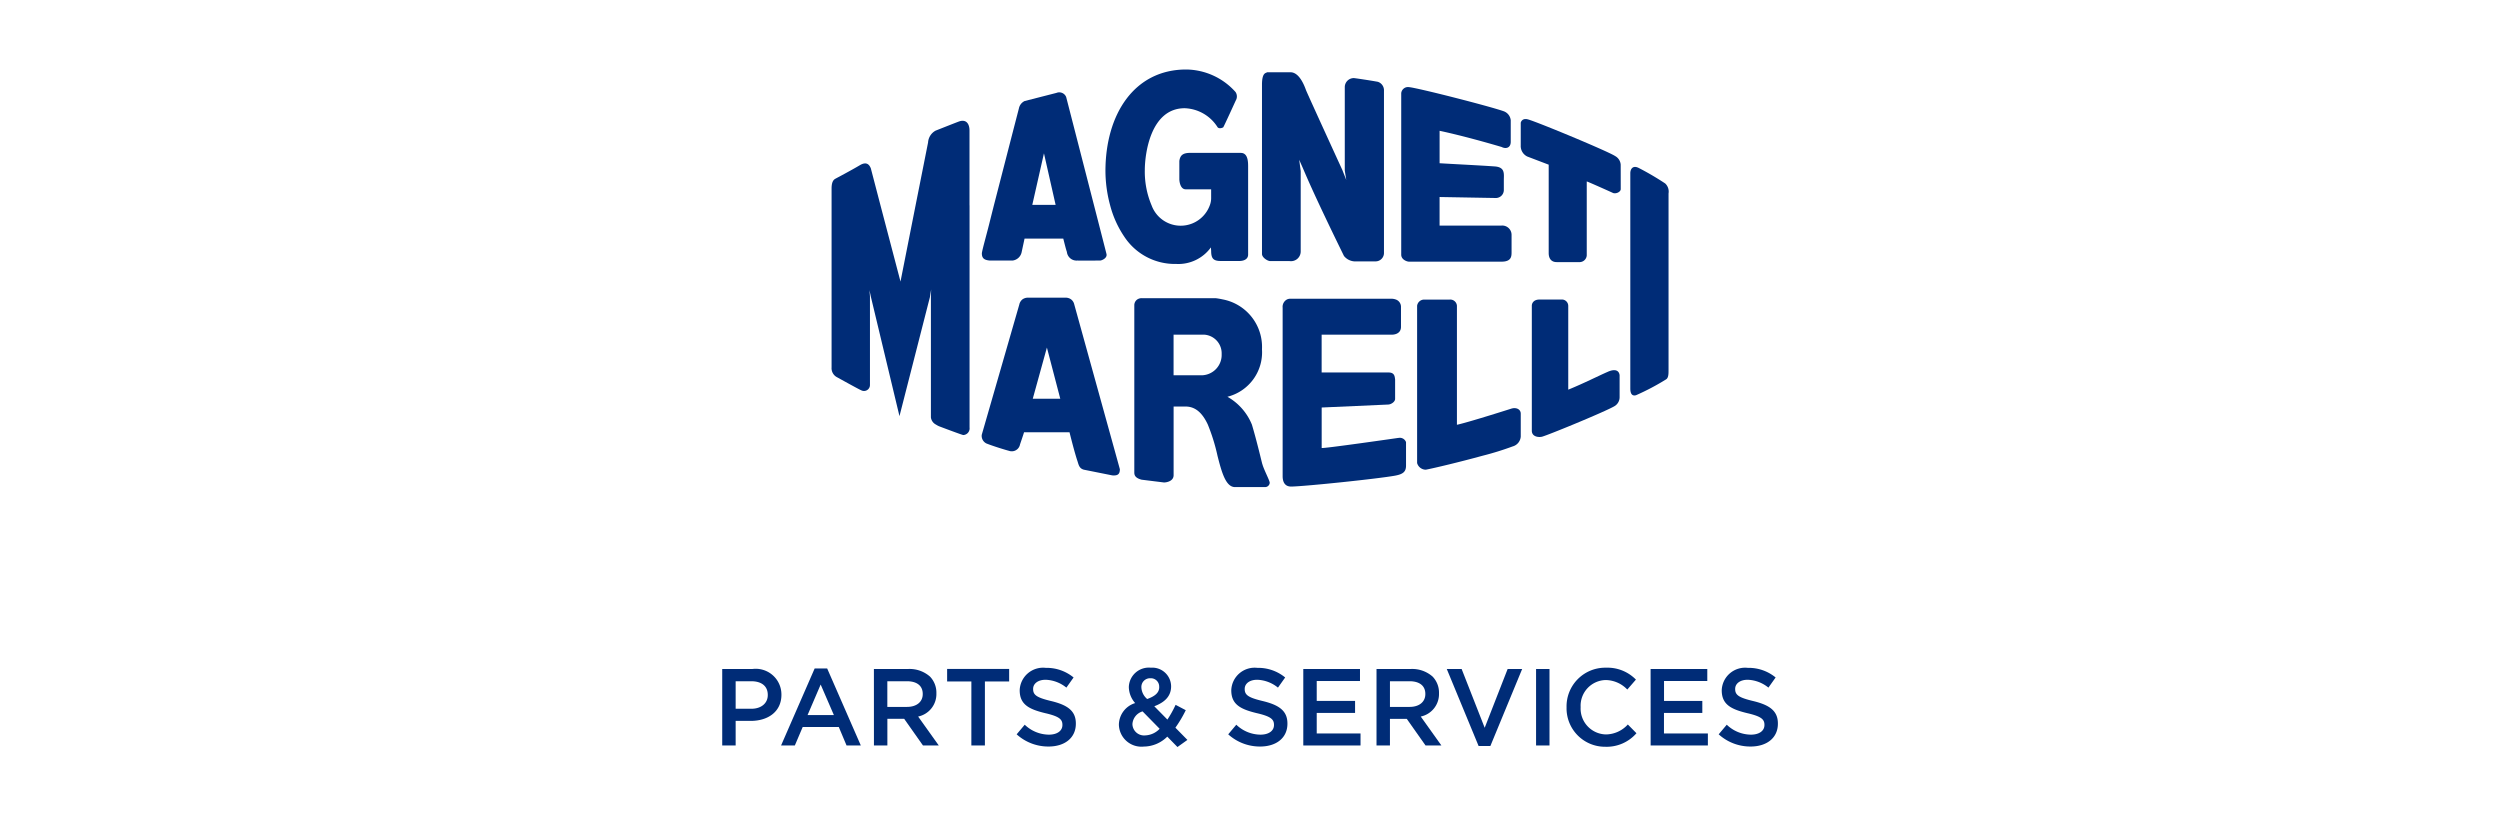 <svg xmlns="http://www.w3.org/2000/svg" width="180" height="60" viewBox="0 0 180 60">
  <g id="Magneti_Marelli_-_Colored" data-name="Magneti Marelli - Colored" transform="translate(5014 -14479.487)">
    <rect id="Rectangle_2120" data-name="Rectangle 2120" width="180" height="60" transform="translate(-5014 14479.487)" fill="#fff" opacity="0"/>
    <g id="Group_6720" data-name="Group 6720" transform="translate(-5005.951 14392.555)">
      <g id="Group_6701" data-name="Group 6701" transform="translate(51.823 91.933)">
        <path id="Path_7002" data-name="Path 7002" d="M171.235,114.073c-.007-.034-.129-.513-.32-1.256-.156-.608-.357-1.394-.579-2.255-.548-2.133-.507-1.975-2.006-7.8a.536.536,0,0,0-.7-.3l-2.293.587a.755.755,0,0,0-.413.538c-.6,2.318-1.2,4.649-1.8,6.976q-.153.606-.305,1.211c-.07.29-.173.675-.27,1.043-.15.567-.29,1.1-.29,1.2,0,.382.21.481.567.517h1.642a.761.761,0,0,0,.659-.624l.206-.959h2.787c.1.386.182.735.26.958a.7.7,0,0,0,.764.624c.195.015,1.293,0,1.622,0,.136,0,.53-.179.468-.463m-5.344-3.545.84-3.712.84,3.712Z" transform="translate(-151.437 -100.775)" fill="#002c77"/>
        <path id="Path_7003" data-name="Path 7003" d="M103.7,121.416v-5.4c0-.391-.174-.817-.714-.657-.121.036-1.729.675-1.729.675a1.041,1.041,0,0,0-.54.852l-.9,4.53L98.732,126.9l-.848-3.229-.592-2.254-.7-2.683c-.045-.073-.19-.568-.784-.213s-1.738.96-1.738.96c-.063.044-.3.106-.3.719V133.08a.733.733,0,0,0,.414.719s1.558.866,1.711.924a.429.429,0,0,0,.638-.382v-6.369l-.035-.454.1.472.045.188,2.015,8.411,2.151-8.411.039-.152.09-.56-.017.542v8.669a.671.671,0,0,0,.359.517,1.691,1.691,0,0,0,.225.123s1.666.633,1.751.633a.481.481,0,0,0,.448-.545v-15.99Z" transform="translate(-93.768 -111.628)" fill="#002c77"/>
        <path id="Path_7004" data-name="Path 7004" d="M171.818,207.309l-.624-2.254-2.41-8.706a.622.622,0,0,0-.219-.31.653.653,0,0,0-.4-.118h-2.679a.671.671,0,0,0-.412.119.662.662,0,0,0-.234.384l-2.489,8.632-.212.737a.609.609,0,0,0,.333.623c.486.195,1.339.456,1.629.532a.605.605,0,0,0,.792-.453c-.007.007.3-.874.288-.884h3.277s.25,1.013.454,1.7c.041.139.08.264.115.366.087.264.125.542.468.63l2.043.409c.414.035.545-.106.545-.447Zm-6.006-4.111,1.018-3.686.963,3.686Z" transform="translate(-151.325 -179.489)" fill="#002c77"/>
        <path id="Path_7005" data-name="Path 7005" d="M228.311,97.938H224.69c-.536,0-.74.165-.8.586v1.324s.016.715.461.715h1.829v.661a1.421,1.421,0,0,1-.1.5,2.23,2.23,0,0,1-4.185,0,6.242,6.242,0,0,1-.491-2.533c0-1.177.409-4.467,2.872-4.467a2.917,2.917,0,0,1,2.374,1.377c.147.142.4,0,.4,0,.052-.065.9-1.927.9-1.927a.569.569,0,0,0-.018-.622,4.831,4.831,0,0,0-3.547-1.616c-3.734,0-5.815,3.215-5.815,7.324a9.6,9.6,0,0,0,.34,2.464,7.306,7.306,0,0,0,1.021,2.255,4.355,4.355,0,0,0,3.732,1.957,2.894,2.894,0,0,0,2.5-1.192l.018.251c0,.53.144.728.684.728h1.37c.064,0,.608-.01.608-.462v-6.28c0-.338.013-1.04-.527-1.04" transform="translate(-198.85 -91.933)" fill="#002c77"/>
        <path id="Path_7006" data-name="Path 7006" d="M298.241,93.905c-.545-.1-1.539-.248-1.711-.266a.65.65,0,0,0-.666.639V100.3l.108.675-.28-.711s-2.531-5.519-2.619-5.757c-.094-.255-.459-1.288-1.117-1.288h-1.685c-.082.076-.368-.008-.368.9v12.182c0,.248.379.506.595.514h1.4a.7.7,0,0,0,.793-.683v-5.8l-.109-.817c.094.223.243.551.339.776.3.708.712,1.614,1.132,2.51.378.807.763,1.608,1.074,2.253.4.823.678,1.39.678,1.39a1.045,1.045,0,0,0,.739.391h1.5a.607.607,0,0,0,.642-.639V94.545a.641.641,0,0,0-.444-.64" transform="translate(-258.912 -93.017)" fill="#002c77"/>
        <path id="Path_7007" data-name="Path 7007" d="M360.584,109.924H356.12v-2.057l4.014.071a.577.577,0,0,0,.612-.564v-.716c0-.461.109-.941-.665-.994-1.189-.082-3.032-.172-3.96-.229V103.1s1.637.33,4.464,1.164c.307.16.658.071.658-.372v-1.561a.769.769,0,0,0-.514-.642c-1.008-.356-6.076-1.653-6.8-1.733a.491.491,0,0,0-.571.435v11.625c0,.367.418.506.562.506h6.662c.7,0,.721-.376.721-.677V110.6a.671.671,0,0,0-.721-.677" transform="translate(-312.342 -98.683)" fill="#002c77"/>
        <path id="Path_7008" data-name="Path 7008" d="M415,117.821a.765.765,0,0,0-.4-.622c-.492-.333-5.568-2.443-6.275-2.639-.45-.124-.522.241-.522.241v1.643a.835.835,0,0,0,.476.79l1.537.586v6.361c0,.421.211.653.571.653h1.6a.522.522,0,0,0,.569-.481v-5.326c.05,0,1.914.835,1.9.835.234.071.547-.089.547-.285Z" transform="translate(-358.182 -110.964)" fill="#002c77"/>
        <path id="Path_7009" data-name="Path 7009" d="M460.487,150.983V138.253a.8.8,0,0,0-.243-.72,20.285,20.285,0,0,0-1.874-1.1c-.46-.248-.636.071-.636.364v15.483c0,.142,0,.618.414.5a17.238,17.238,0,0,0,2.167-1.144c.18-.115.171-.444.171-.656" transform="translate(-400.224 -129.326)" fill="#002c77"/>
        <path id="Path_7010" data-name="Path 7010" d="M418.358,201.974c-.66.283-1.739.836-2.864,1.293v-6.035a.461.461,0,0,0-.4-.453h-1.683c-.414,0-.54.275-.54.435v9.007c0,.461.532.493.756.427.259-.078,1.2-.45,2.216-.87,1.316-.544,2.76-1.171,3.024-1.351a.749.749,0,0,0,.325-.639v-1.564c-.01-.08-.073-.577-.837-.25" transform="translate(-362.452 -180.212)" fill="#002c77"/>
        <path id="Path_7011" data-name="Path 7011" d="M367.4,204.627s-2.924.934-3.87,1.155h0l-.081.018v-8.567a.481.481,0,0,0-.525-.447h-1.85a.512.512,0,0,0-.492.447v11.321a.652.652,0,0,0,.627.48c.576-.108,2.476-.562,4.068-1a21.121,21.121,0,0,0,2.181-.675.793.793,0,0,0,.586-.71V205c0-.311-.315-.462-.639-.373" transform="translate(-318.422 -180.217)" fill="#002c77"/>
        <path id="Path_7012" data-name="Path 7012" d="M307.645,206.378s-5.412.781-5.522.726v-2.914l4.771-.213c.217,0,.516-.191.516-.409v-1.4c-.03-.188-.022-.5-.472-.5h-4.818v-2.723h5.07c.09,0,.643-.024.643-.563v-1.412a.558.558,0,0,0-.388-.562.978.978,0,0,0-.328-.051h-7.243a.579.579,0,0,0-.246.051.6.6,0,0,0-.316.594v12.134c0,.426.168.758.639.746,1.114-.028,6.209-.562,7.436-.782.595-.106.809-.284.809-.728v-1.69a.474.474,0,0,0-.551-.3" transform="translate(-266.834 -179.85)" fill="#002c77"/>
        <path id="Path_7013" data-name="Path 7013" d="M240.913,208.066c-.047-.191-.095-.384-.142-.576-.189-.762-.386-1.529-.593-2.222,0-.011-.007-.021-.01-.032a4.056,4.056,0,0,0-1.761-2,3.3,3.3,0,0,0,2.489-3.414,3.484,3.484,0,0,0-2.848-3.6,5.074,5.074,0,0,0-.5-.085h-5.31a.574.574,0,0,0-.309.085.505.505,0,0,0-.226.425v12.019c0,.166.013.408.526.541l1.612.2c.147,0,.692-.071.692-.526v-4.942h.86c.765,0,1.249.542,1.6,1.293a13.5,13.5,0,0,1,.7,2.254c.306,1.206.6,2.254,1.263,2.254h2.161a.337.337,0,0,0,.337-.305c0-.171-.434-.964-.537-1.372M236.5,201.69H234.53v-2.924h2.225a1.345,1.345,0,0,1,1.237,1.394,1.467,1.467,0,0,1-1.5,1.53" transform="translate(-209.905 -179.67)" fill="#002c77"/>
      </g>
      <g id="Group_6703" data-name="Group 6703" transform="translate(43.951 135.006)">
        <g id="Group_6702" data-name="Group 6702" transform="translate(0)">
          <path id="Path_7014" data-name="Path 7014" d="M43.951,365.124h2.171a1.852,1.852,0,0,1,2.092,1.84v.016c0,1.235-.991,1.88-2.2,1.88H44.918v1.77h-.967Zm2.092,2.863c.732,0,1.188-.409,1.188-.983v-.016c0-.645-.464-.983-1.188-.983H44.918v1.982Z" transform="translate(-43.951 -365.03)" fill="#002c77"/>
          <path id="Path_7015" data-name="Path 7015" d="M73.162,364.876h.9l2.423,5.545H75.458l-.559-1.329H72.3l-.566,1.329h-.991Zm1.384,3.358-.952-2.2-.944,2.2Z" transform="translate(-66.506 -364.821)" fill="#002c77"/>
          <path id="Path_7016" data-name="Path 7016" d="M113.066,365.124h2.454a2.218,2.218,0,0,1,1.589.551,1.664,1.664,0,0,1,.456,1.188v.016a1.652,1.652,0,0,1-1.314,1.668l1.486,2.084H116.6l-1.353-1.919h-1.211v1.919h-.967Zm2.383,2.729c.692,0,1.133-.362,1.133-.92v-.016c0-.59-.425-.912-1.141-.912h-1.408v1.848Z" transform="translate(-102.145 -365.03)" fill="#002c77"/>
          <path id="Path_7017" data-name="Path 7017" d="M148.18,366.021h-1.746v-.9H150.9v.9h-1.746v4.609h-.975Z" transform="translate(-130.241 -365.03)" fill="#002c77"/>
          <path id="Path_7018" data-name="Path 7018" d="M178.11,369.407l.582-.692a2.536,2.536,0,0,0,1.738.716c.6,0,.975-.276.975-.692v-.015c0-.393-.22-.606-1.243-.842-1.172-.283-1.833-.629-1.833-1.644v-.016a1.684,1.684,0,0,1,1.88-1.6,3.052,3.052,0,0,1,2,.692l-.519.731a2.5,2.5,0,0,0-1.494-.566c-.566,0-.9.291-.9.653v.016c0,.424.252.614,1.306.865,1.164.283,1.77.7,1.77,1.613v.016c0,1.03-.81,1.644-1.966,1.644A3.391,3.391,0,0,1,178.11,369.407Z" transform="translate(-156.911 -364.61)" fill="#002c77"/>
          <path id="Path_7019" data-name="Path 7019" d="M228.2,369.49a2.421,2.421,0,0,1-1.691.716,1.624,1.624,0,0,1-1.793-1.573v-.016a1.65,1.65,0,0,1,1.172-1.542,1.788,1.788,0,0,1-.456-1.148v-.016a1.442,1.442,0,0,1,1.581-1.384,1.358,1.358,0,0,1,1.463,1.329v.016c0,.724-.48,1.156-1.211,1.432l.944.959a7.957,7.957,0,0,0,.59-1.062l.732.386a8.69,8.69,0,0,1-.747,1.259l.865.881-.716.512Zm-.551-.566-1.227-1.251a1.02,1.02,0,0,0-.731.913v.016a.838.838,0,0,0,.92.8A1.518,1.518,0,0,0,227.653,368.924Zm-.031-3v-.016a.6.6,0,0,0-.629-.621.625.625,0,0,0-.653.661v.016a1.166,1.166,0,0,0,.417.818C227.323,366.58,227.621,366.32,227.621,365.927Z" transform="translate(-196.156 -364.527)" fill="#002c77"/>
          <path id="Path_7020" data-name="Path 7020" d="M274.515,369.407l.582-.692a2.536,2.536,0,0,0,1.738.716c.6,0,.975-.276.975-.692v-.015c0-.393-.22-.606-1.243-.842-1.172-.283-1.832-.629-1.832-1.644v-.016a1.684,1.684,0,0,1,1.88-1.6,3.053,3.053,0,0,1,2,.692l-.519.731a2.5,2.5,0,0,0-1.494-.566c-.566,0-.9.291-.9.653v.016c0,.424.252.614,1.306.865,1.164.283,1.77.7,1.77,1.613v.016c0,1.03-.81,1.644-1.966,1.644A3.391,3.391,0,0,1,274.515,369.407Z" transform="translate(-238.083 -364.61)" fill="#002c77"/>
          <path id="Path_7021" data-name="Path 7021" d="M308.724,365.124h4.082v.865h-3.115v1.432h2.761v.865h-2.761v1.479h3.154v.865h-4.121Z" transform="translate(-266.887 -365.03)" fill="#002c77"/>
          <path id="Path_7022" data-name="Path 7022" d="M342.088,365.124h2.454a2.218,2.218,0,0,1,1.589.551,1.664,1.664,0,0,1,.456,1.188v.016a1.652,1.652,0,0,1-1.314,1.668l1.487,2.084h-1.141l-1.353-1.919h-1.211v1.919h-.967Zm2.383,2.729c.692,0,1.132-.362,1.132-.92v-.016c0-.59-.425-.912-1.14-.912h-1.408v1.848Z" transform="translate(-294.979 -365.03)" fill="#002c77"/>
          <path id="Path_7023" data-name="Path 7023" d="M374.108,365.124h1.07l1.66,4.232,1.652-4.232h1.046l-2.289,5.545H376.4Z" transform="translate(-321.94 -365.03)" fill="#002c77"/>
          <path id="Path_7024" data-name="Path 7024" d="M414.791,365.124h.967v5.506h-.967Z" transform="translate(-356.194 -365.03)" fill="#002c77"/>
          <path id="Path_7025" data-name="Path 7025" d="M428.683,367.39v-.016a2.786,2.786,0,0,1,2.839-2.847,2.87,2.87,0,0,1,2.155.857l-.621.716a2.19,2.19,0,0,0-1.542-.684,1.848,1.848,0,0,0-1.817,1.943v.015a1.862,1.862,0,0,0,1.817,1.958,2.158,2.158,0,0,0,1.581-.716l.621.629a2.841,2.841,0,0,1-2.234.975A2.769,2.769,0,0,1,428.683,367.39Z" transform="translate(-367.891 -364.527)" fill="#002c77"/>
          <path id="Path_7026" data-name="Path 7026" d="M466.976,365.124h4.082v.865h-3.115v1.432H470.7v.865h-2.761v1.479H471.1v.865h-4.121Z" transform="translate(-400.133 -365.03)" fill="#002c77"/>
          <path id="Path_7027" data-name="Path 7027" d="M498,369.407l.582-.692a2.536,2.536,0,0,0,1.738.716c.6,0,.975-.276.975-.692v-.015c0-.393-.22-.606-1.243-.842-1.172-.283-1.832-.629-1.832-1.644v-.016a1.684,1.684,0,0,1,1.88-1.6,3.052,3.052,0,0,1,2,.692l-.519.731a2.5,2.5,0,0,0-1.494-.566c-.566,0-.9.291-.9.653v.016c0,.424.252.614,1.306.865,1.164.283,1.77.7,1.77,1.613v.016c0,1.03-.81,1.644-1.966,1.644A3.391,3.391,0,0,1,498,369.407Z" transform="translate(-426.255 -364.61)" fill="#002c77"/>
        </g>
      </g>
    </g>
  </g>
</svg>
